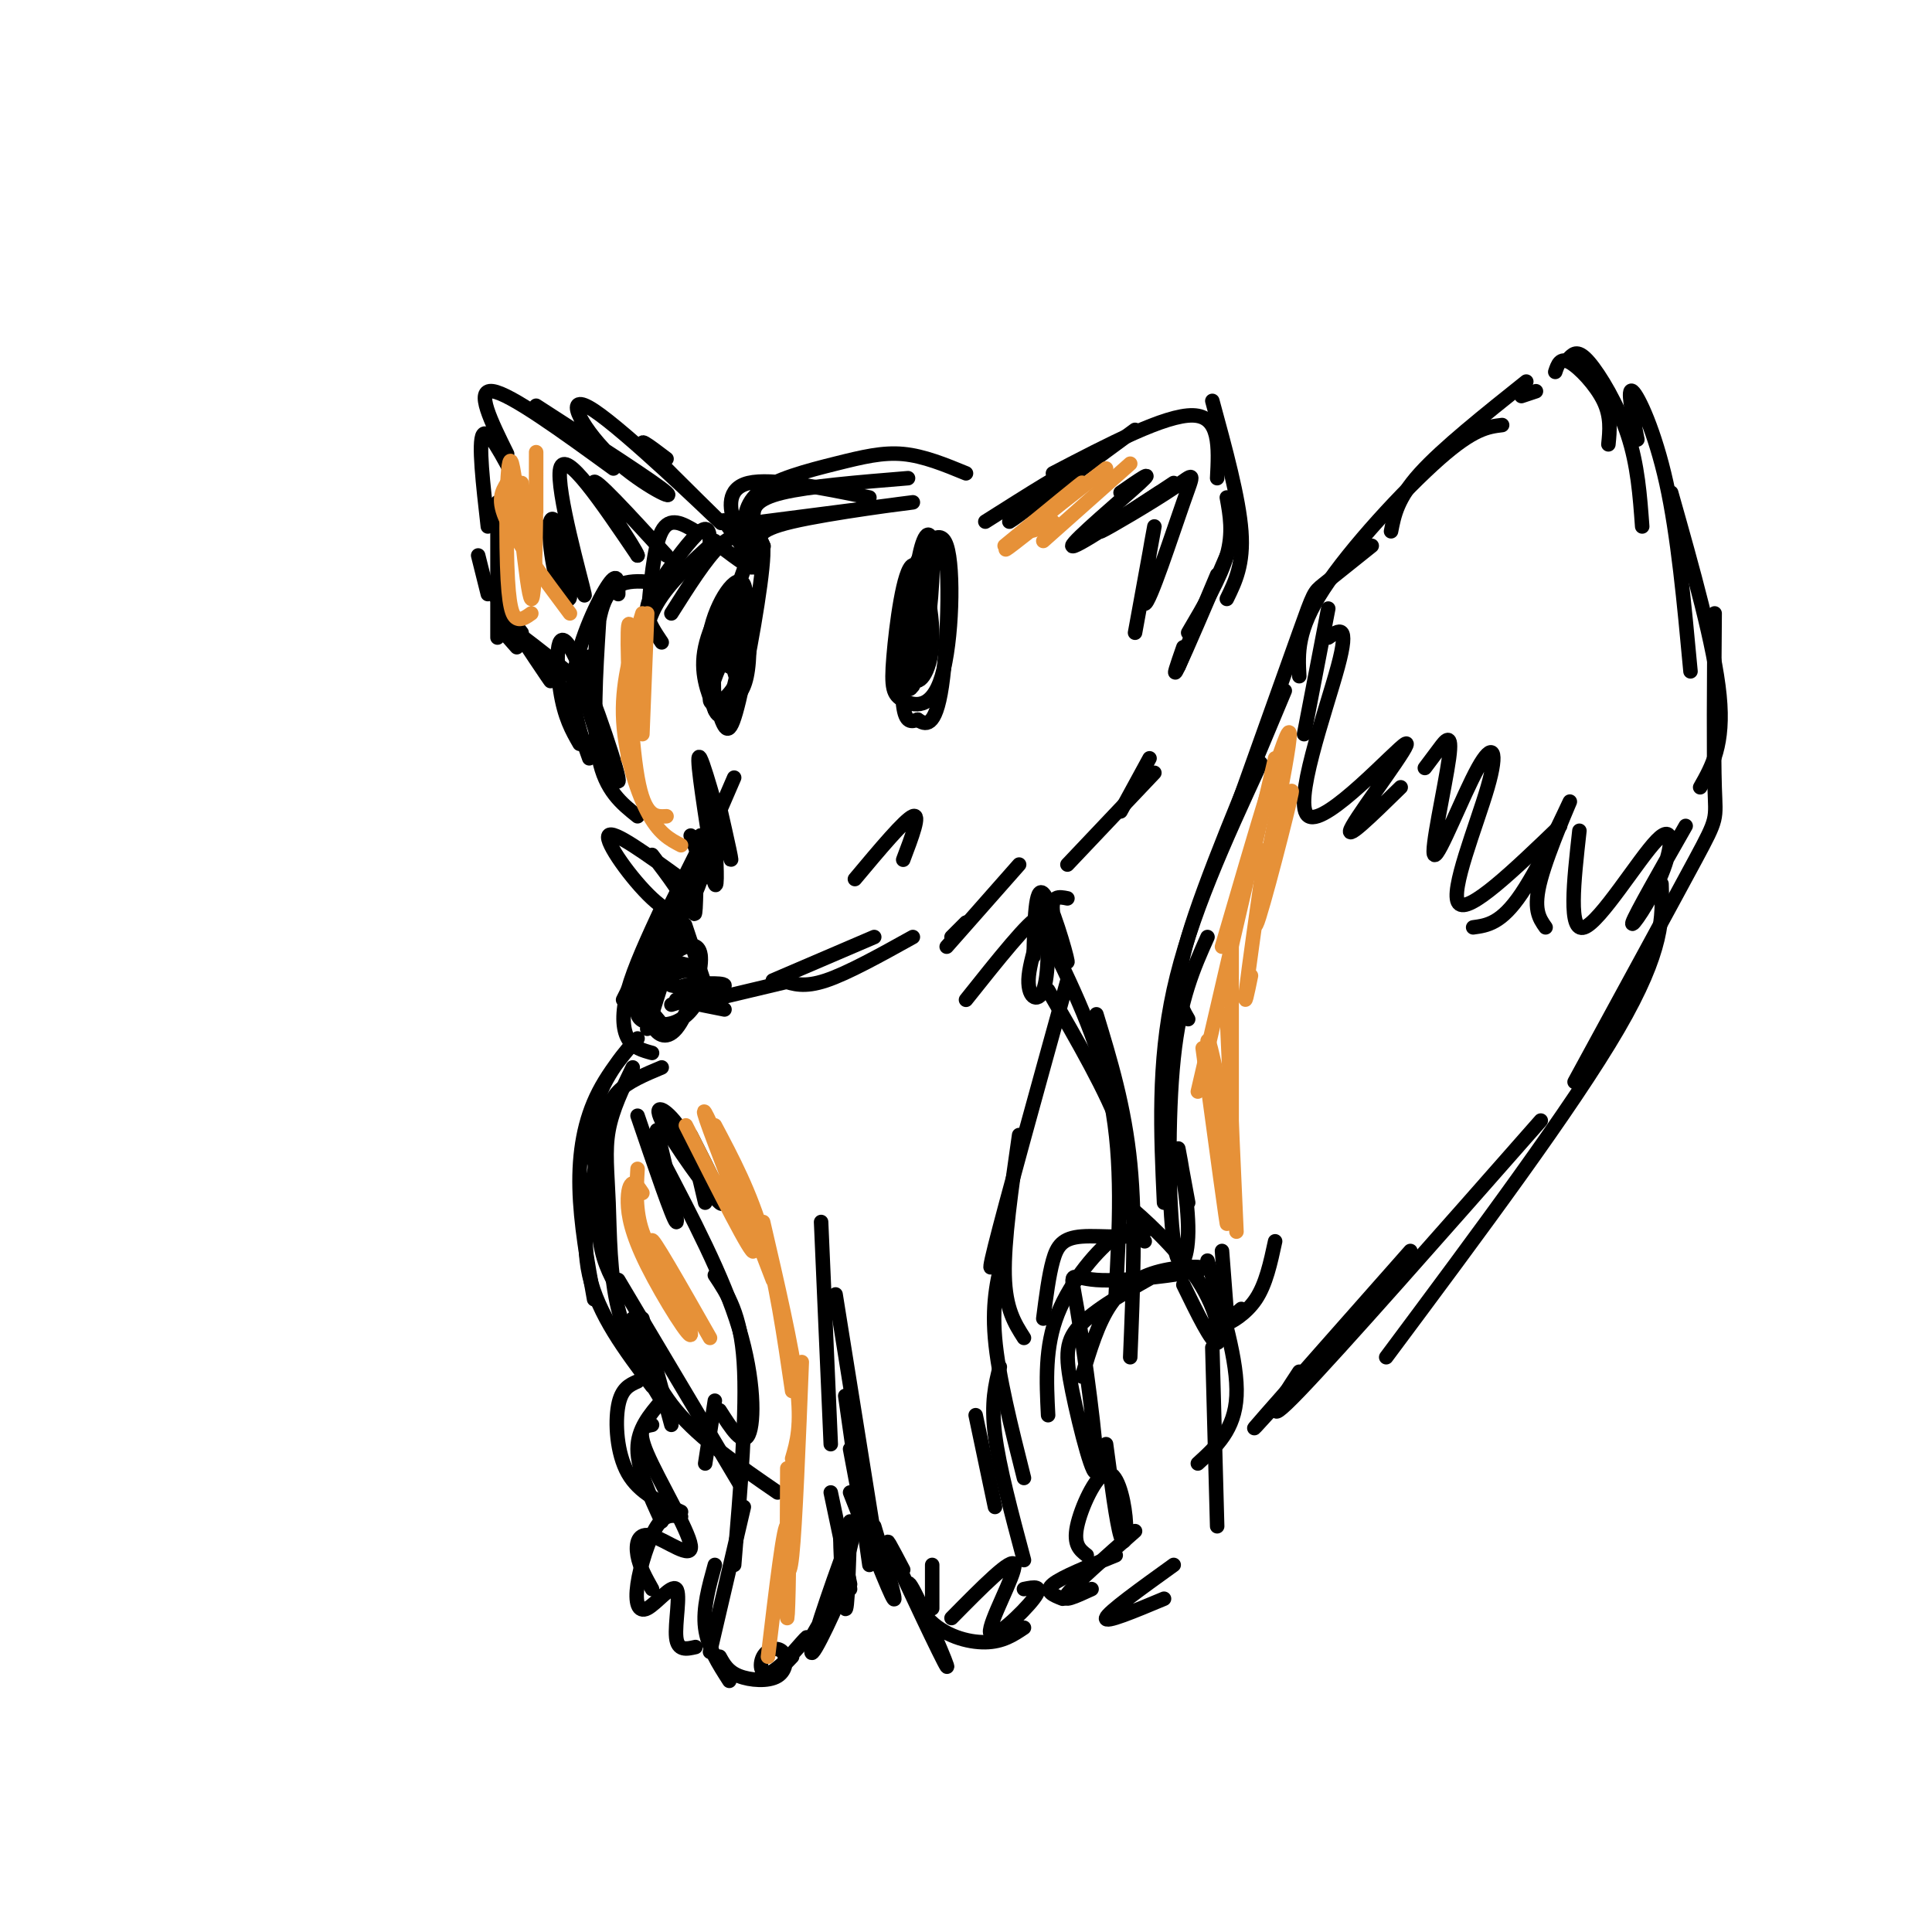 <svg viewBox='0 0 400 400' version='1.1' xmlns='http://www.w3.org/2000/svg' xmlns:xlink='http://www.w3.org/1999/xlink'><g fill='none' stroke='rgb(0,0,0)' stroke-width='3' stroke-linecap='round' stroke-linejoin='round'><path d='M101,123c0.000,0.000 -2.000,-8.000 -2,-8'/><path d='M103,132c0.000,0.000 0.000,-28.000 0,-28'/><path d='M101,109c-1.000,-8.750 -2.000,-17.500 -1,-19c1.000,-1.500 4.000,4.250 7,10'/><path d='M105,94c-3.333,-6.750 -6.667,-13.500 -3,-13c3.667,0.500 14.333,8.250 25,16'/><path d='M111,84c12.437,8.024 24.874,16.047 27,18c2.126,1.953 -6.060,-2.165 -12,-8c-5.940,-5.835 -9.633,-13.389 -3,-9c6.633,4.389 23.594,20.720 26,23c2.406,2.280 -9.741,-9.491 -14,-14c-4.259,-4.509 -0.629,-1.754 3,1'/><path d='M204,108c9.089,-5.756 18.178,-11.511 17,-10c-1.178,1.511 -12.622,10.289 -12,10c0.622,-0.289 13.311,-9.644 26,-19'/><path d='M218,98c11.667,-6.083 23.333,-12.167 29,-12c5.667,0.167 5.333,6.583 5,13'/><path d='M251,83c2.750,10.083 5.500,20.167 6,27c0.500,6.833 -1.250,10.417 -3,14'/><path d='M254,103c0.667,3.667 1.333,7.333 0,12c-1.333,4.667 -4.667,10.333 -8,16'/><path d='M254,115c-4.250,9.917 -8.500,19.833 -10,23c-1.500,3.167 -0.250,-0.417 1,-4'/><path d='M252,119c0.000,0.000 -8.000,19.000 -8,19'/><path d='M158,113c-0.933,-1.578 -1.867,-3.156 6,-5c7.867,-1.844 24.533,-3.956 25,-4c0.467,-0.044 -15.267,1.978 -31,4'/><path d='M158,113c0.000,0.000 0.100,0.100 0.1,0.1'/><path d='M158,113c-0.933,-2.044 -1.867,-4.089 -2,-6c-0.133,-1.911 0.533,-3.689 6,-5c5.467,-1.311 15.733,-2.156 26,-3'/><path d='M180,103c-10.162,-2.060 -20.324,-4.119 -25,-3c-4.676,1.119 -3.867,5.418 -3,8c0.867,2.582 1.790,3.449 2,2c0.210,-1.449 -0.294,-5.213 3,-8c3.294,-2.787 10.387,-4.596 16,-6c5.613,-1.404 9.747,-2.401 14,-2c4.253,0.401 8.627,2.201 13,4'/><path d='M149,113c3.733,2.822 7.467,5.644 7,4c-0.467,-1.644 -5.133,-7.756 -6,-9c-0.867,-1.244 2.067,2.378 5,6'/><path d='M156,111c-2.083,-0.333 -4.167,-0.667 -7,2c-2.833,2.667 -6.417,8.333 -10,14'/><path d='M148,112c-4.750,4.333 -9.500,8.667 -12,13c-2.500,4.333 -2.750,8.667 -3,13'/><path d='M147,113c-0.048,-2.226 -0.095,-4.452 -2,-3c-1.905,1.452 -5.667,6.583 -8,10c-2.333,3.417 -3.238,5.119 -3,7c0.238,1.881 1.619,3.940 3,6'/><path d='M144,110c-2.667,-1.583 -5.333,-3.167 -7,0c-1.667,3.167 -2.333,11.083 -3,19'/><path d='M238,157c0.000,0.000 -6.000,11.000 -6,11'/><path d='M239,160c0.000,0.000 -18.000,19.000 -18,19'/><path d='M148,172c0.315,6.256 0.631,12.512 0,11c-0.631,-1.512 -2.208,-10.792 -3,-10c-0.792,0.792 -0.798,11.655 -1,15c-0.202,3.345 -0.601,-0.827 -1,-5'/><path d='M143,173c1.250,3.083 2.500,6.167 2,9c-0.500,2.833 -2.750,5.417 -5,8'/><path d='M146,181c0.000,0.000 -11.000,15.000 -11,15'/><path d='M139,190c-1.333,2.667 -2.667,5.333 -2,7c0.667,1.667 3.333,2.333 6,3'/><path d='M139,204c0.000,0.000 10.000,2.000 10,2'/><path d='M141,191c0.000,0.000 -7.000,22.000 -7,22'/><path d='M136,197c-1.583,2.750 -3.167,5.500 -3,8c0.167,2.500 2.083,4.750 4,7'/><path d='M140,207c0.000,0.000 10.000,2.000 10,2'/><path d='M139,208c5.600,-1.667 11.200,-3.333 11,-4c-0.200,-0.667 -6.200,-0.333 -8,0c-1.800,0.333 0.600,0.667 3,1'/><path d='M143,195c-0.750,-2.250 -1.500,-4.500 -1,-3c0.500,1.500 2.250,6.750 4,12'/><path d='M143,208c0.000,0.000 21.000,-5.000 21,-5'/><path d='M160,203c0.000,0.000 21.000,-9.000 21,-9'/><path d='M162,203c2.250,0.750 4.500,1.500 9,0c4.500,-1.500 11.250,-5.250 18,-9'/><path d='M187,178c1.833,-4.833 3.667,-9.667 2,-9c-1.667,0.667 -6.833,6.833 -12,13'/><path d='M149,167c1.556,6.844 3.111,13.689 2,10c-1.111,-3.689 -4.889,-17.911 -6,-20c-1.111,-2.089 0.444,7.956 2,18'/><path d='M107,134c-2.577,-2.881 -5.155,-5.762 -1,-3c4.155,2.762 15.042,11.167 15,11c-0.042,-0.167 -11.012,-8.905 -14,-11c-2.988,-2.095 2.006,2.452 7,7'/><path d='M138,121c-4.750,-0.750 -9.500,-1.500 -12,2c-2.500,3.500 -2.750,11.250 -3,19'/><path d='M128,123c0.000,-2.444 0.000,-4.889 -2,-2c-2.000,2.889 -6.000,11.111 -7,18c-1.000,6.889 1.000,12.444 3,18'/><path d='M124,129c-0.667,10.667 -1.333,21.333 0,28c1.333,6.667 4.667,9.333 8,12'/><path d='M123,140c-0.165,-2.278 -0.331,-4.556 -1,-4c-0.669,0.556 -1.842,3.944 0,11c1.842,7.056 6.700,17.778 6,14c-0.700,-3.778 -6.958,-22.056 -10,-27c-3.042,-4.944 -2.869,3.444 -2,9c0.869,5.556 2.435,8.278 4,11'/><path d='M108,131c-2.022,-2.622 -4.044,-5.244 -2,-2c2.044,3.244 8.156,12.356 8,12c-0.156,-0.356 -6.578,-10.178 -13,-20'/><path d='M151,138c0.638,-2.990 1.275,-5.980 0,-4c-1.275,1.980 -4.464,8.930 -4,11c0.464,2.070 4.581,-0.739 6,-5c1.419,-4.261 0.139,-9.975 -1,-13c-1.139,-3.025 -2.137,-3.362 -3,1c-0.863,4.362 -1.589,13.421 -1,17c0.589,3.579 2.495,1.677 4,0c1.505,-1.677 2.610,-3.130 3,-8c0.390,-4.870 0.067,-13.157 -2,-14c-2.067,-0.843 -5.876,5.759 -7,11c-1.124,5.241 0.438,9.120 2,13'/><path d='M148,147c0.974,2.248 2.410,1.366 4,-5c1.590,-6.366 3.334,-18.218 2,-21c-1.334,-2.782 -5.746,3.505 -7,10c-1.254,6.495 0.650,13.199 2,17c1.350,3.801 2.146,4.698 4,-3c1.854,-7.698 4.765,-23.991 5,-30c0.235,-6.009 -2.206,-1.733 -4,3c-1.794,4.733 -2.941,9.924 -3,14c-0.059,4.076 0.971,7.038 2,10'/><path d='M191,121c-1.387,8.201 -2.774,16.402 -2,19c0.774,2.598 3.709,-0.409 4,-7c0.291,-6.591 -2.063,-16.768 -4,-16c-1.937,0.768 -3.458,12.479 -4,19c-0.542,6.521 -0.106,7.852 2,9c2.106,1.148 5.883,2.112 8,-5c2.117,-7.112 2.576,-22.301 1,-27c-1.576,-4.699 -5.185,1.091 -7,5c-1.815,3.909 -1.835,5.937 -2,11c-0.165,5.063 -0.476,13.161 0,17c0.476,3.839 1.738,3.420 3,3'/><path d='M190,149c1.473,1.027 3.655,2.096 5,-7c1.345,-9.096 1.853,-28.356 0,-29c-1.853,-0.644 -6.065,17.327 -7,25c-0.935,7.673 1.409,5.046 3,-2c1.591,-7.046 2.428,-18.512 2,-23c-0.428,-4.488 -2.122,-1.996 -3,4c-0.878,5.996 -0.939,15.498 -1,25'/><path d='M200,191c0.000,0.000 -3.000,3.000 -3,3'/><path d='M211,179c0.000,0.000 -15.000,17.000 -15,17'/><path d='M217,188c0.065,7.065 0.131,14.131 -1,17c-1.131,2.869 -3.458,1.542 -3,-3c0.458,-4.542 3.702,-12.298 2,-12c-1.702,0.298 -8.351,8.649 -15,17'/><path d='M135,177c3.393,4.435 6.786,8.869 7,11c0.214,2.131 -2.750,1.958 -7,-2c-4.250,-3.958 -9.786,-11.702 -9,-13c0.786,-1.298 7.893,3.851 15,9'/><path d='M221,186c-1.744,-0.357 -3.488,-0.714 -3,3c0.488,3.714 3.208,11.500 3,10c-0.208,-1.500 -3.345,-12.286 -5,-14c-1.655,-1.714 -1.827,5.643 -2,13'/><path d='M143,235c3.982,7.810 7.964,15.619 6,14c-1.964,-1.619 -9.875,-12.667 -12,-17c-2.125,-4.333 1.536,-1.952 4,2c2.464,3.952 3.732,9.476 5,15'/><path d='M221,203c-6.417,23.167 -12.833,46.333 -15,55c-2.167,8.667 -0.083,2.833 2,-3'/><path d='M211,235c-1.583,11.000 -3.167,22.000 -3,29c0.167,7.000 2.083,10.000 4,13'/><path d='M208,259c-1.333,5.083 -2.667,10.167 -2,18c0.667,7.833 3.333,18.417 6,29'/><path d='M207,283c-0.917,3.667 -1.833,7.333 -1,14c0.833,6.667 3.417,16.333 6,26'/><path d='M202,293c0.000,0.000 4.000,19.000 4,19'/><path d='M137,240c6.400,12.222 12.800,24.444 16,35c3.200,10.556 3.200,19.444 2,22c-1.200,2.556 -3.600,-1.222 -6,-5'/><path d='M148,264c2.667,4.000 5.333,8.000 6,18c0.667,10.000 -0.667,26.000 -2,42'/><path d='M154,312c0.000,0.000 -7.000,30.000 -7,30'/><path d='M148,324c-1.250,4.500 -2.500,9.000 -2,13c0.500,4.000 2.750,7.500 5,11'/><path d='M149,343c0.847,1.543 1.693,3.085 4,4c2.307,0.915 6.074,1.201 8,0c1.926,-1.201 2.010,-3.890 1,-5c-1.010,-1.110 -3.116,-0.643 -4,1c-0.884,1.643 -0.546,4.461 2,3c2.546,-1.461 7.301,-7.201 7,-7c-0.301,0.201 -5.657,6.343 -7,8c-1.343,1.657 1.329,-1.172 4,-4'/><path d='M176,315c-0.267,9.644 -0.533,19.289 -1,18c-0.467,-1.289 -1.133,-13.511 -1,-16c0.133,-2.489 1.067,4.756 2,12'/><path d='M172,309c0.000,0.000 4.000,19.000 4,19'/><path d='M168,339c4.000,-7.006 8.000,-14.012 7,-11c-1.000,3.012 -7.000,16.042 -7,14c0.000,-2.042 6.000,-19.155 8,-24c2.000,-4.845 0.000,2.577 -2,10'/><path d='M193,324c0.000,0.000 0.000,9.000 0,9'/><path d='M187,325c-2.306,-4.395 -4.611,-8.790 -2,-3c2.611,5.790 10.139,21.764 11,23c0.861,1.236 -4.944,-12.267 -7,-16c-2.056,-3.733 -0.361,2.303 3,6c3.361,3.697 8.389,5.056 12,5c3.611,-0.056 5.806,-1.528 8,-3'/><path d='M212,329c2.089,-0.429 4.179,-0.857 2,2c-2.179,2.857 -8.625,9.000 -9,7c-0.375,-2.000 5.321,-12.143 5,-14c-0.321,-1.857 -6.661,4.571 -13,11'/><path d='M181,316c2.417,8.083 4.833,16.167 4,15c-0.833,-1.167 -4.917,-11.583 -9,-22'/><path d='M179,316c0.000,0.000 -3.000,-16.000 -3,-16'/><path d='M180,324c0.000,0.000 -5.000,-35.000 -5,-35'/><path d='M181,318c0.000,0.000 -8.000,-50.000 -8,-50'/><path d='M172,299c0.000,0.000 -2.000,-46.000 -2,-46'/><path d='M137,221c-3.518,1.476 -7.036,2.952 -9,5c-1.964,2.048 -2.375,4.667 -3,10c-0.625,5.333 -1.464,13.381 -1,19c0.464,5.619 2.232,8.810 4,12'/><path d='M131,221c-2.107,4.339 -4.214,8.679 -5,13c-0.786,4.321 -0.250,8.625 0,15c0.250,6.375 0.214,14.821 2,22c1.786,7.179 5.393,13.089 9,19'/><path d='M124,238c-1.917,8.917 -3.833,17.833 -2,26c1.833,8.167 7.417,15.583 13,23'/><path d='M217,205c6.167,10.667 12.333,21.333 15,29c2.667,7.667 1.833,12.333 1,17'/><path d='M216,192c5.750,11.667 11.500,23.333 14,36c2.500,12.667 1.750,26.333 1,40'/><path d='M227,210c2.917,9.583 5.833,19.167 7,31c1.167,11.833 0.583,25.917 0,40'/><path d='M133,273c0.000,0.000 6.000,22.000 6,22'/><path d='M128,265c0.000,0.000 25.000,42.000 25,42'/><path d='M131,273c2.000,6.500 4.000,13.000 9,19c5.000,6.000 13.000,11.500 21,17'/><path d='M224,285c1.662,-5.571 3.323,-11.143 6,-15c2.677,-3.857 6.369,-6.000 11,-7c4.631,-1.000 10.200,-0.858 7,0c-3.200,0.858 -15.171,2.433 -21,2c-5.829,-0.433 -5.518,-2.873 -4,6c1.518,8.873 4.242,29.059 4,33c-0.242,3.941 -3.450,-8.362 -5,-16c-1.550,-7.638 -1.443,-10.611 2,-14c3.443,-3.389 10.221,-7.195 17,-11'/><path d='M250,261c3.167,10.500 6.333,21.000 6,28c-0.333,7.000 -4.167,10.500 -8,14'/><path d='M251,279c0.000,0.000 1.000,37.000 1,37'/><path d='M237,257c-1.244,-1.733 -2.489,-3.467 -6,-1c-3.511,2.467 -9.289,9.133 -12,16c-2.711,6.867 -2.356,13.933 -2,21'/><path d='M216,273c0.574,-4.471 1.147,-8.943 2,-12c0.853,-3.057 1.985,-4.700 6,-5c4.015,-0.300 10.913,0.743 12,-1c1.087,-1.743 -3.636,-6.271 -2,-5c1.636,1.271 9.633,8.342 14,15c4.367,6.658 5.105,12.902 4,13c-1.105,0.098 -4.052,-5.951 -7,-12'/><path d='M237,255c0.000,0.000 -1.000,1.000 -1,1'/><path d='M229,299c1.085,8.132 2.169,16.265 3,19c0.831,2.735 1.408,0.073 1,-4c-0.408,-4.073 -1.802,-9.558 -4,-9c-2.198,0.558 -5.199,7.159 -6,11c-0.801,3.841 0.600,4.920 2,6'/><path d='M235,317c-6.250,5.500 -12.500,11.000 -14,13c-1.500,2.000 1.750,0.500 5,-1'/><path d='M231,322c-5.583,2.250 -11.167,4.500 -13,6c-1.833,1.500 0.083,2.250 2,3'/><path d='M243,324c-6.833,4.917 -13.667,9.833 -14,11c-0.333,1.167 5.833,-1.417 12,-4'/><path d='M253,259c0.000,0.000 1.000,13.000 1,13'/><path d='M257,271c-1.844,1.556 -3.689,3.111 -3,3c0.689,-0.111 3.911,-1.889 6,-5c2.089,-3.111 3.044,-7.556 4,-12'/><path d='M246,249c-1.152,-6.250 -2.303,-12.501 -2,-11c0.303,1.501 2.061,10.753 2,17c-0.061,6.247 -1.939,9.490 -3,2c-1.061,-7.490 -1.303,-25.711 0,-38c1.303,-12.289 4.152,-18.644 7,-25'/><path d='M241,249c-0.667,-14.417 -1.333,-28.833 2,-44c3.333,-15.167 10.667,-31.083 18,-47'/><path d='M246,211c-1.667,-2.833 -3.333,-5.667 0,-17c3.333,-11.333 11.667,-31.167 20,-51'/><path d='M254,173c6.000,-16.800 12.000,-33.600 15,-42c3.000,-8.400 3.000,-8.400 5,-10c2.000,-1.600 6.000,-4.800 10,-8'/><path d='M269,140c-0.267,-4.756 -0.533,-9.511 5,-18c5.533,-8.489 16.867,-20.711 24,-27c7.133,-6.289 10.067,-6.644 13,-7'/><path d='M288,110c0.667,-3.417 1.333,-6.833 6,-12c4.667,-5.167 13.333,-12.083 22,-19'/><path d='M315,82c0.000,0.000 3.000,-1.000 3,-1'/><path d='M322,77c0.511,-1.533 1.022,-3.067 3,-2c1.978,1.067 5.422,4.733 7,8c1.578,3.267 1.289,6.133 1,9'/><path d='M325,74c0.867,-0.822 1.733,-1.644 4,1c2.267,2.644 5.933,8.756 8,15c2.067,6.244 2.533,12.622 3,19'/><path d='M339,91c-1.089,-5.467 -2.178,-10.933 -1,-10c1.178,0.933 4.622,8.267 7,19c2.378,10.733 3.689,24.867 5,39'/><path d='M346,102c4.500,15.917 9.000,31.833 10,42c1.000,10.167 -1.500,14.583 -4,19'/><path d='M355,127c-0.111,14.556 -0.222,29.111 0,36c0.222,6.889 0.778,6.111 -4,15c-4.778,8.889 -14.889,27.444 -25,46'/><path d='M344,183c0.250,6.833 0.500,13.667 -9,30c-9.500,16.333 -28.750,42.167 -48,68'/><path d='M319,232c-20.833,23.667 -41.667,47.333 -50,56c-8.333,8.667 -4.167,2.333 0,-4'/><path d='M292,259c-12.667,14.333 -25.333,28.667 -30,34c-4.667,5.333 -1.333,1.667 2,-2'/><path d='M275,126c0.000,0.000 -5.000,26.000 -5,26'/><path d='M275,132c2.234,-1.577 4.469,-3.155 2,6c-2.469,9.155 -9.641,29.041 -6,31c3.641,1.959 18.096,-14.011 20,-15c1.904,-0.989 -8.742,13.003 -11,17c-2.258,3.997 3.871,-2.002 10,-8'/><path d='M295,159c0.887,-1.171 1.775,-2.341 3,-4c1.225,-1.659 2.788,-3.805 2,2c-0.788,5.805 -3.927,19.561 -3,20c0.927,0.439 5.918,-12.439 9,-18c3.082,-5.561 4.253,-3.805 2,4c-2.253,7.805 -7.929,21.659 -6,24c1.929,2.341 11.465,-6.829 21,-16'/><path d='M305,192c2.911,-0.393 5.821,-0.786 10,-7c4.179,-6.214 9.625,-18.250 10,-19c0.375,-0.750 -4.321,9.786 -6,16c-1.679,6.214 -0.339,8.107 1,10'/><path d='M327,172c-1.180,10.592 -2.360,21.183 1,20c3.360,-1.183 11.262,-14.142 15,-18c3.738,-3.858 3.314,1.384 1,7c-2.314,5.616 -6.518,11.604 -6,10c0.518,-1.604 5.759,-10.802 11,-20'/><path d='M152,161c0.000,0.000 -16.000,37.000 -16,37'/><path d='M146,173c0.000,0.000 -17.000,34.000 -17,34'/><path d='M137,188c-2.844,6.133 -5.689,12.267 -7,17c-1.311,4.733 -1.089,8.067 0,10c1.089,1.933 3.044,2.467 5,3'/><path d='M134,203c-0.123,3.237 -0.246,6.474 1,8c1.246,1.526 3.861,1.342 6,0c2.139,-1.342 3.802,-3.840 4,-6c0.198,-2.160 -1.069,-3.982 -3,-4c-1.931,-0.018 -4.527,1.767 -6,4c-1.473,2.233 -1.825,4.915 -1,7c0.825,2.085 2.827,3.574 5,1c2.173,-2.574 4.519,-9.212 5,-13c0.481,-3.788 -0.902,-4.727 -3,-4c-2.098,0.727 -4.911,3.119 -7,6c-2.089,2.881 -3.454,6.252 -3,8c0.454,1.748 2.727,1.874 5,2'/><path d='M145,198c0.000,0.000 -3.000,-4.000 -3,-4'/><path d='M232,102c3.711,-2.578 7.422,-5.156 4,-2c-3.422,3.156 -13.978,12.044 -14,13c-0.022,0.956 10.489,-6.022 21,-13'/><path d='M240,102c-6.639,4.277 -13.278,8.555 -12,8c1.278,-0.555 10.472,-5.941 15,-9c4.528,-3.059 4.389,-3.789 2,3c-2.389,6.789 -7.028,21.097 -8,21c-0.972,-0.097 1.722,-14.599 2,-16c0.278,-1.401 -1.861,10.300 -4,22'/><path d='M113,109c2.387,5.851 4.774,11.703 5,14c0.226,2.297 -1.707,1.041 -3,-4c-1.293,-5.041 -1.944,-13.867 0,-11c1.944,2.867 6.485,17.426 6,15c-0.485,-2.426 -5.996,-21.836 -5,-26c0.996,-4.164 8.498,6.918 16,18'/><path d='M132,115c-0.178,-1.200 -8.622,-13.200 -9,-15c-0.378,-1.800 7.311,6.600 15,15'/><path d='M148,290c0.000,0.000 -2.000,13.000 -2,13'/><path d='M137,290c-2.500,2.917 -5.000,5.833 -5,10c0.000,4.167 2.500,9.583 5,15'/><path d='M132,286c-1.667,0.733 -3.333,1.467 -4,5c-0.667,3.533 -0.333,9.867 2,14c2.333,4.133 6.667,6.067 11,8'/><path d='M135,295c-1.656,0.303 -3.311,0.606 -1,6c2.311,5.394 8.589,15.879 9,19c0.411,3.121 -5.043,-1.121 -8,-2c-2.957,-0.879 -3.416,1.606 -3,4c0.416,2.394 1.708,4.697 3,7'/><path d='M141,314c-1.650,-0.309 -3.300,-0.618 -5,2c-1.700,2.618 -3.450,8.163 -4,12c-0.550,3.837 0.100,5.967 2,5c1.900,-0.967 5.050,-5.029 6,-4c0.950,1.029 -0.300,7.151 0,10c0.300,2.849 2.150,2.424 4,2'/><path d='M136,234c2.333,9.750 4.667,19.500 4,19c-0.667,-0.500 -4.333,-11.250 -8,-22'/><path d='M124,247c-1.112,-6.884 -2.223,-13.767 0,-20c2.223,-6.233 7.781,-11.815 8,-12c0.219,-0.185 -4.903,5.027 -8,11c-3.097,5.973 -4.171,12.707 -4,20c0.171,7.293 1.585,15.147 3,23'/></g>
<g fill='none' stroke='rgb(230,145,56)' stroke-width='3' stroke-linecap='round' stroke-linejoin='round'><path d='M108,100c0.000,0.000 3.000,18.000 3,18'/><path d='M111,106c0.003,-8.394 0.006,-16.787 0,-10c-0.006,6.787 -0.021,28.755 -1,28c-0.979,-0.755 -2.922,-24.233 -4,-28c-1.078,-3.767 -1.290,12.178 -1,21c0.290,8.822 1.083,10.521 2,11c0.917,0.479 1.959,-0.260 3,-1'/><path d='M105,100c-1.083,1.750 -2.167,3.500 0,8c2.167,4.500 7.583,11.750 13,19'/><path d='M134,127c0.000,0.000 -1.000,25.000 -1,25'/><path d='M133,127c-2.089,6.800 -4.178,13.600 -4,21c0.178,7.400 2.622,15.400 5,20c2.378,4.600 4.689,5.800 7,7'/><path d='M132,139c-0.933,-6.533 -1.867,-13.067 -2,-8c-0.133,5.067 0.533,21.733 2,30c1.467,8.267 3.733,8.133 6,8'/><path d='M132,131c0.000,0.000 -2.000,26.000 -2,26'/><path d='M132,242c-0.250,4.333 -0.500,8.667 1,13c1.500,4.333 4.750,8.667 8,13'/><path d='M133,247c-0.706,-1.067 -1.412,-2.133 -2,-2c-0.588,0.133 -1.058,1.467 -1,4c0.058,2.533 0.644,6.267 4,13c3.356,6.733 9.480,16.467 9,14c-0.480,-2.467 -7.566,-17.133 -8,-19c-0.434,-1.867 5.783,9.067 12,20'/><path d='M142,233c6.929,13.738 13.857,27.476 14,26c0.143,-1.476 -6.500,-18.167 -9,-25c-2.500,-6.833 -0.857,-3.810 2,3c2.857,6.810 6.929,17.405 11,28'/><path d='M148,233c3.667,6.917 7.333,13.833 10,23c2.667,9.167 4.333,20.583 6,32'/><path d='M158,253c3.000,12.917 6.000,25.833 7,34c1.000,8.167 0.000,11.583 -1,15'/><path d='M166,282c-0.667,16.833 -1.333,33.667 -2,40c-0.667,6.333 -1.333,2.167 -2,-2'/><path d='M163,304c-0.089,15.800 -0.178,31.600 0,31c0.178,-0.600 0.622,-17.600 0,-19c-0.622,-1.400 -2.311,12.800 -4,27'/><path d='M262,176c-1.750,12.333 -3.500,24.667 -4,29c-0.500,4.333 0.250,0.667 1,-3'/><path d='M263,178c2.774,-9.321 5.548,-18.643 4,-12c-1.548,6.643 -7.417,29.250 -7,25c0.417,-4.250 7.119,-35.357 7,-39c-0.119,-3.643 -7.060,20.179 -14,44'/><path d='M264,157c0.000,0.000 -16.000,69.000 -16,69'/><path d='M255,195c0.000,0.000 0.000,49.000 0,49'/><path d='M254,210c0.000,0.000 2.000,45.000 2,45'/><path d='M255,238c-2.667,-13.667 -5.333,-27.333 -5,-21c0.333,6.333 3.667,32.667 4,36c0.333,3.333 -2.333,-16.333 -5,-36'/><path d='M208,113c8.600,-7.067 17.200,-14.133 16,-13c-1.200,1.133 -12.200,10.467 -15,13c-2.800,2.533 2.600,-1.733 8,-6'/><path d='M229,97c-6.583,5.083 -13.167,10.167 -15,12c-1.833,1.833 1.083,0.417 4,-1'/><path d='M234,96c0.000,0.000 -18.000,16.000 -18,16'/></g>
</svg>
